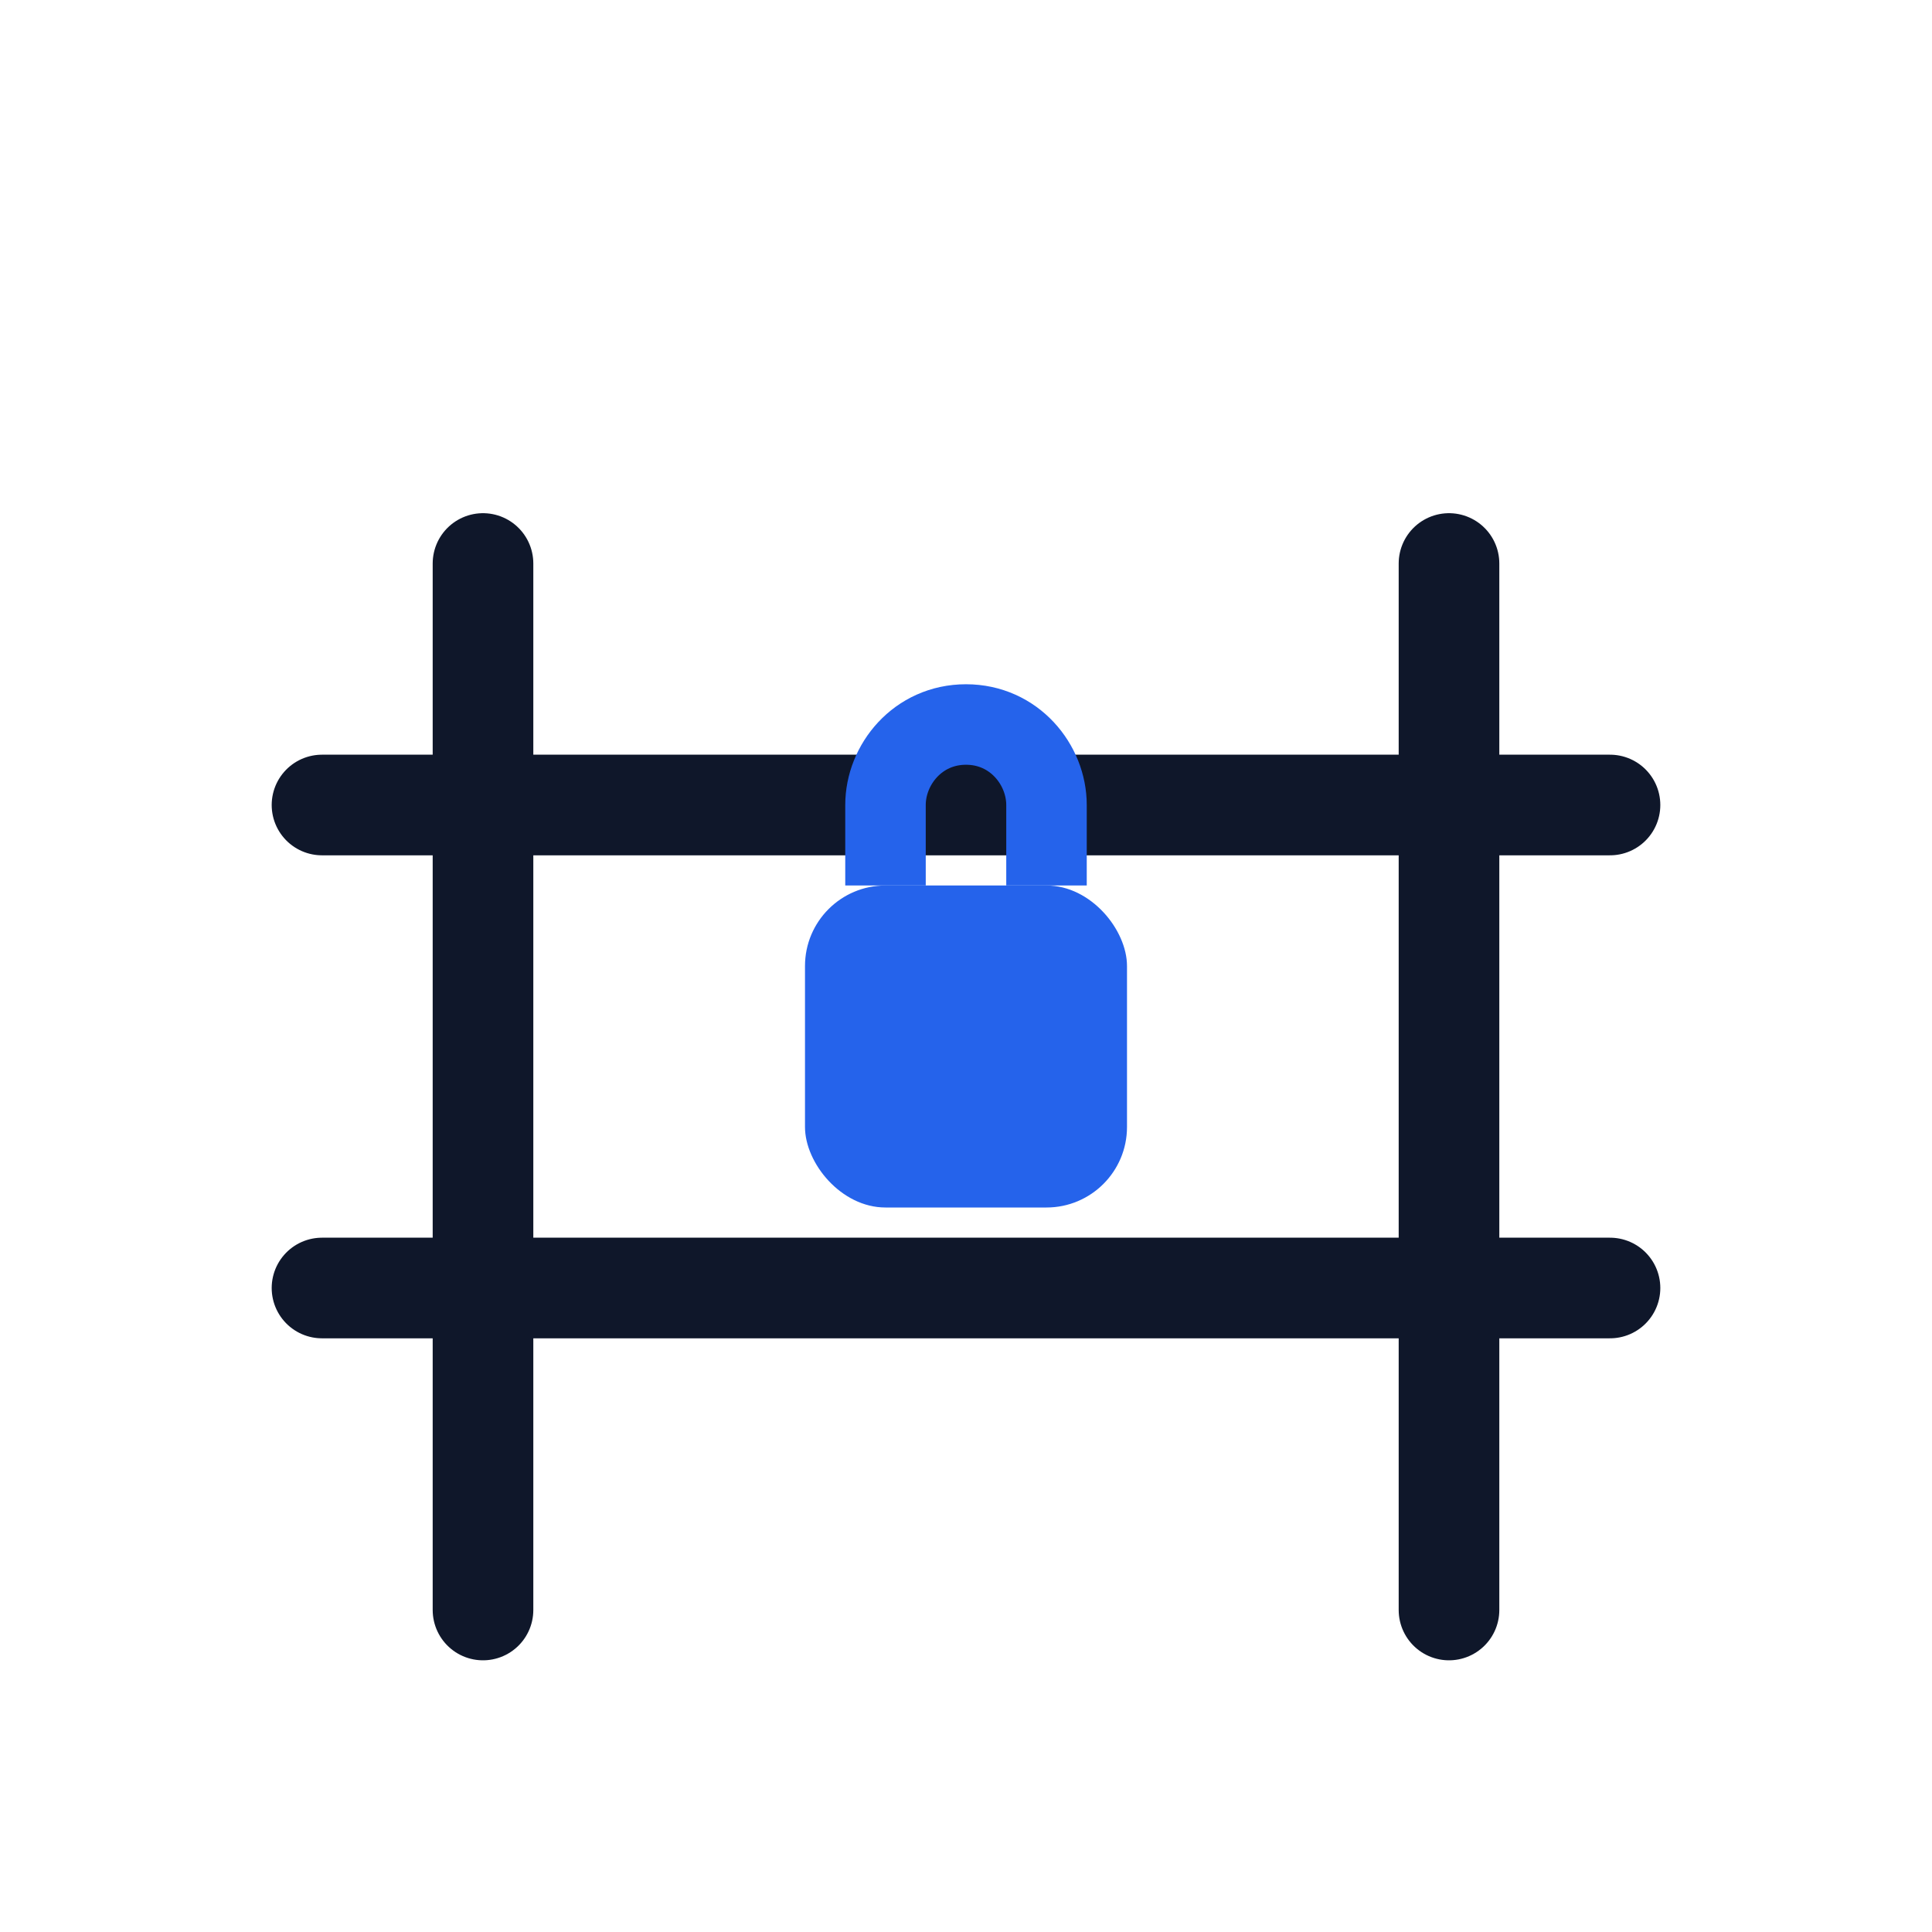 <svg width="48" height="48" viewBox="0 0 48 48" fill="none" xmlns="http://www.w3.org/2000/svg">
  <!-- Fence / Gate -->
  <path d="M12 14 V40" stroke="#0F172A" stroke-width="2.5" stroke-linecap="round" />
  <path d="M36 14 V40" stroke="#0F172A" stroke-width="2.5" stroke-linecap="round" />
  <path d="M8 20 H40" stroke="#0F172A" stroke-width="2.5" stroke-linecap="round" />
  <path d="M8 32 H40" stroke="#0F172A" stroke-width="2.5" stroke-linecap="round" />
  <!-- Lock accent -->
  <rect x="20" y="22" width="8" height="8" rx="2" fill="#2563EB" />
  <path d="M22 22 V20 C22 19 22.8 18 24 18 C25.2 18 26 19 26 20 V22" stroke="#2563EB" stroke-width="2" />
</svg>
